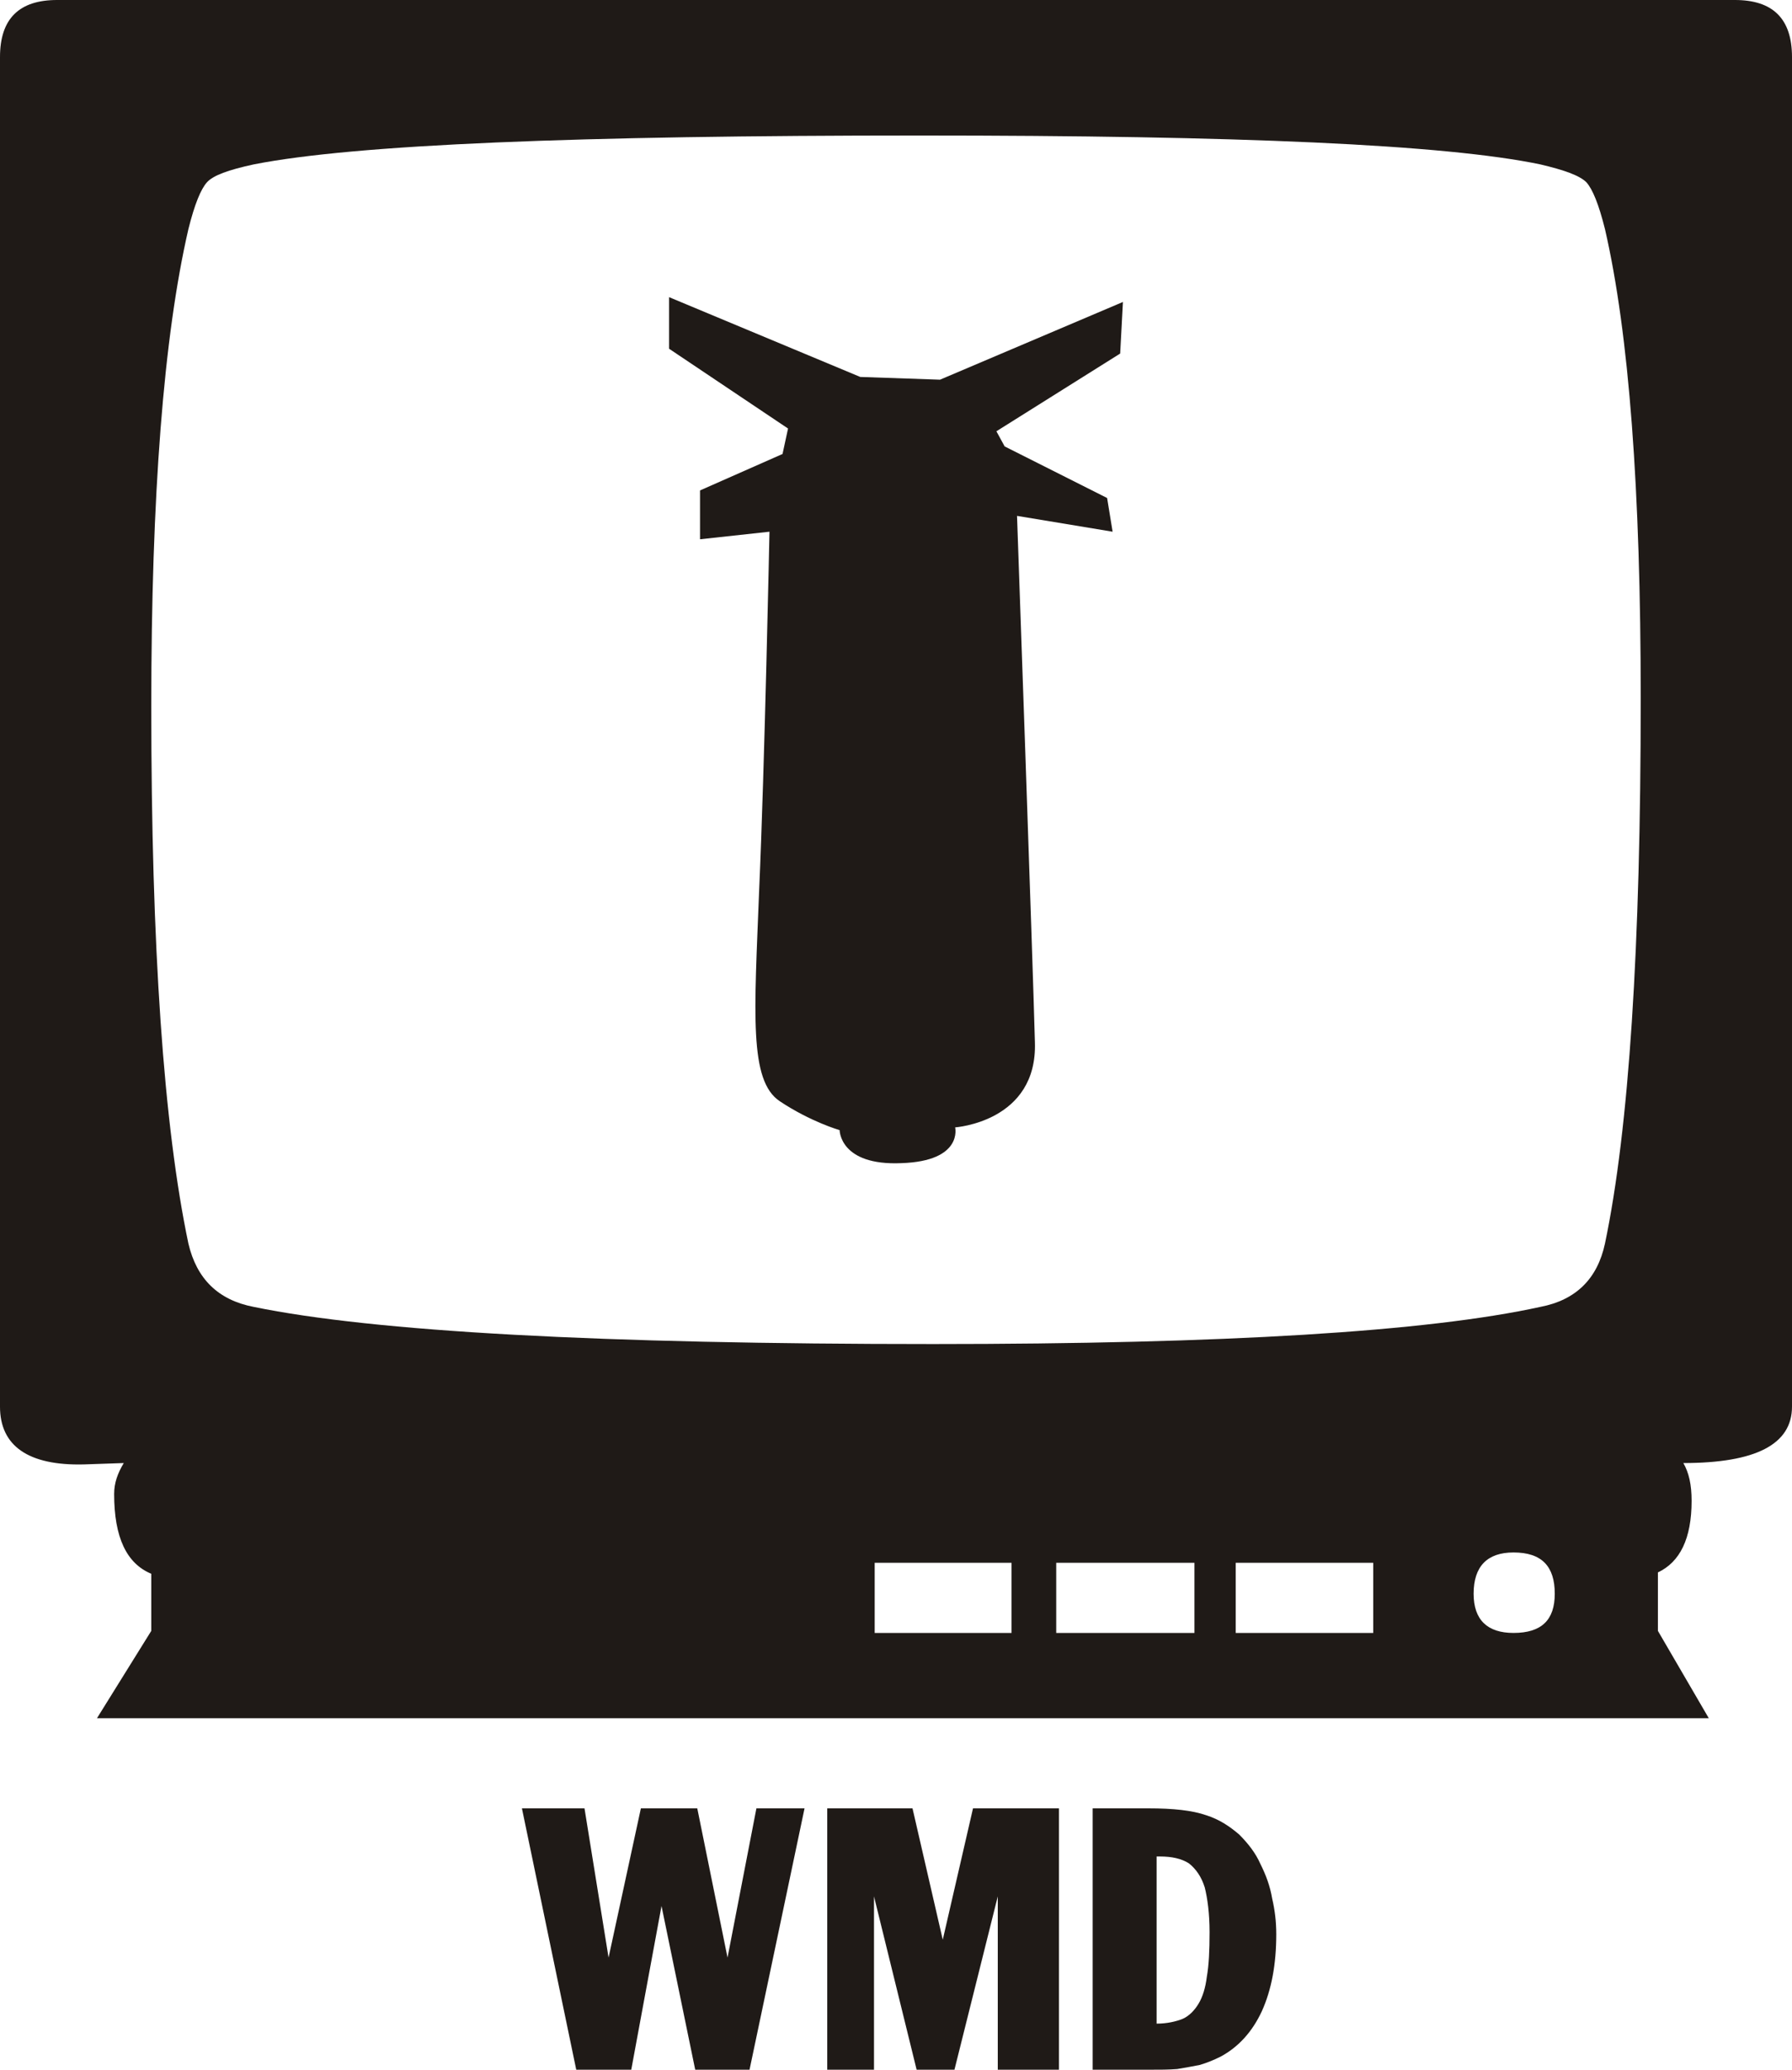 <svg xmlns="http://www.w3.org/2000/svg" id="svg2" y="-191.578" x="91.596" viewBox="954 0 2606 3009" image-rendering="optimizeQuality" text-rendering="geometricPrecision" shape-rendering="geometricPrecision"><defs id="defs6"><style id="style8" type="text/css">.fil0{fill:#1f1a17}</style></defs><g id="Layer 1"><path id="43381440" class="fil0" d="M3560 2045c0 55-53 82-158 82 8 14 12 31 12 55 0 55-17 89-49 104v85l74 127H1095l79-127v-83c-36-15-54-53-54-116 0-16 5-30 14-45l-58 2c-81 2-122-27-122-84V83c0-56 28-83 83-83h2440c55 0 83 27 83 83v1962zm-220-1029c0-304-17-531-52-683-9-36-18-58-27-68-10-10-33-18-67-26-139-29-439-42-902-42-498 0-822 13-969 42-37 8-59 16-68 26s-18 32-27 68c-36 156-54 387-54 694 0 350 18 610 54 781 12 51 43 82 95 92 175 36 505 54 988 54 424 0 719-18 883-54 52-10 83-41 94-92 35-167 52-431 52-792zm-125 1301c0-40-19-60-60-60-38 0-58 20-58 60 0 38 20 57 58 57 41 0 60-19 60-57zm-264 57v-102h-200v102h200zm-260 0v-102h-201v102h201zm-266 0v-102h-199v102h199z"/><path id="43381704" class="fil0" d="M2205 548l-278-116v75l173 116-8 37-120 53v71l101-11s-7 341-15 521c-7 180-15 277 30 307s87 42 87 42 0 52 90 48c90-3 78-52 78-52s120-8 116-124c-3-116-26-765-26-765l139 23-8-49-149-75-12-22 180-113 4-75-266 113-116-4z"/><path id="43381792" class="fil0" d="M1792 3009l-79-380h91l35 217 47-217h82l44 217 42-217h70l-80 380h-79l-49-238-44 238h-80z"/><path id="path16" class="fil0" d="M2157 3009v-380h124l44 191 44-191h125v380h-89v-252l-63 252h-55l-62-252v252h-68z"/><path id="path18" class="fil0" d="M2543 3009v-380h81c36 0 64 3 84 10 19 6 34 16 48 28 13 13 24 27 31 43 8 16 14 32 17 50 4 17 6 34 6 52 0 44-7 81-21 112-14 30-34 52-60 66-10 5-20 9-30 12-10 2-21 4-33 6-12 1-26 1-43 1h-80zm93-310v243c15 0 28-3 38-7 9-4 17-12 23-22s10-23 12-39c3-17 4-38 4-65s-3-49-7-65c-5-16-13-27-23-35-11-7-25-10-42-10h-5z"/></g></svg>